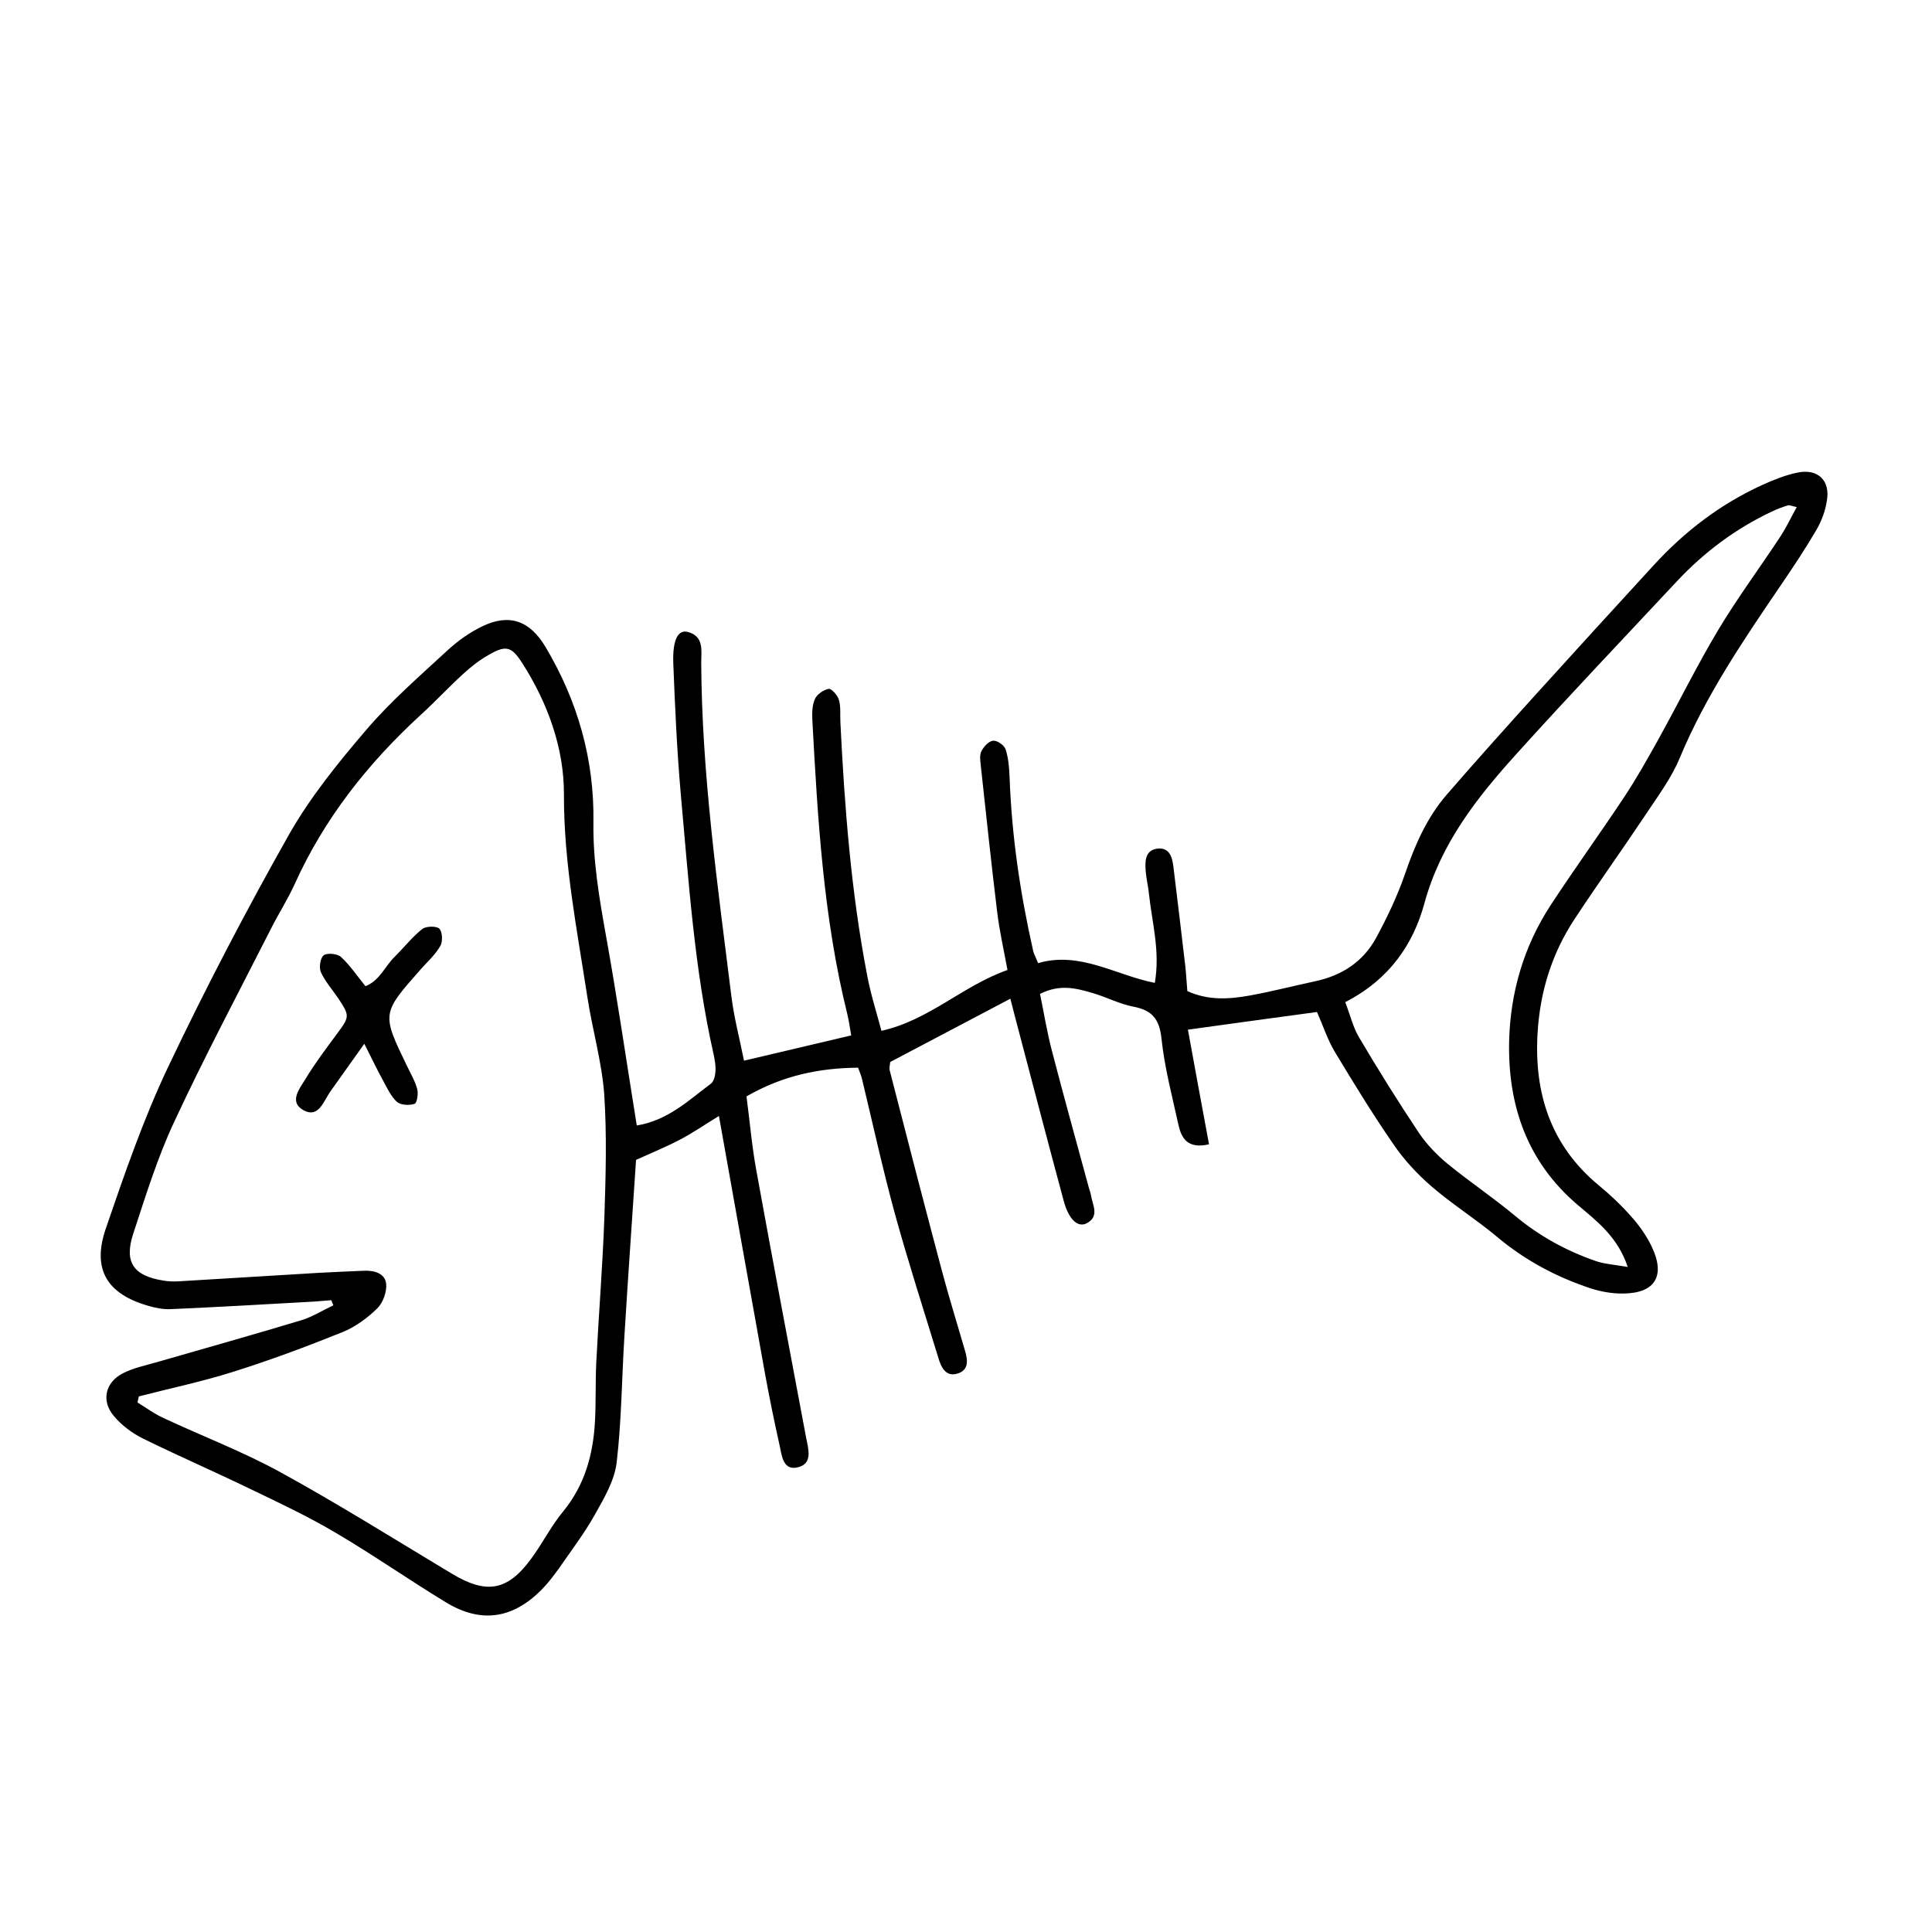 <?xml version="1.0" encoding="UTF-8"?>
<!-- Uploaded to: ICON Repo, www.iconrepo.com, Generator: ICON Repo Mixer Tools -->
<svg fill="#000000" width="800px" height="800px" version="1.1" viewBox="144 144 512 512" xmlns="http://www.w3.org/2000/svg">
 <g>
  <path d="m620.27 269.26c-3.176 0.656-6.246 1.914-9.168 3.223-11.082 5.039-20.605 12.293-28.816 21.262-10.328 11.234-20.605 22.52-30.883 33.855-8.062 8.918-16.07 17.836-23.93 26.902-5.34 6.144-8.516 13.453-11.133 21.109-2.016 5.844-4.734 11.539-7.707 17.027-3.426 6.246-9.02 9.875-16.02 11.387-5.894 1.258-11.688 2.769-17.582 3.828-5.391 0.957-10.883 1.309-16.375-1.211-0.203-2.266-0.301-4.535-0.555-6.75-1.008-8.715-2.066-17.383-3.125-26.098-0.301-2.621-1.059-5.34-4.332-4.887-3.223 0.453-3.223 3.375-3.023 5.945 0.152 2.016 0.656 3.93 0.855 5.945 0.805 7.656 3.023 15.215 1.562 23.68-10.43-2.066-19.852-8.465-30.934-5.238-0.754-1.863-1.16-2.519-1.309-3.273-3.426-15.164-5.691-30.48-6.246-46.047-0.102-2.469-0.301-5.039-1.059-7.356-0.352-1.059-2.215-2.367-3.273-2.266-1.109 0.051-2.469 1.512-3.074 2.672-0.555 1.008-0.402 2.469-0.25 3.68 1.41 12.949 2.769 25.844 4.332 38.742 0.605 5.141 1.762 10.176 2.769 15.668-11.891 4.18-20.656 13.25-33.402 16.121-1.359-5.09-2.871-9.824-3.777-14.66-4.281-22.168-5.996-44.637-7.106-67.156-0.102-2.016 0.152-4.082-0.402-5.945-0.352-1.211-2.016-3.023-2.719-2.871-1.41 0.301-3.176 1.512-3.68 2.82-0.754 1.762-0.707 3.93-0.605 5.894 1.41 25.996 2.922 51.992 9.219 77.387 0.453 1.863 0.707 3.777 1.059 5.742-9.574 2.266-18.742 4.434-28.414 6.699-1.109-5.644-2.672-11.438-3.375-17.332-3.629-29.27-7.809-58.543-7.961-88.168 0-3.125 0.805-6.953-3.527-8.113-2.621-0.707-4.082 2.066-3.879 8.211 0.453 11.488 0.957 22.973 1.965 34.461 2.117 23.176 3.578 46.453 8.715 69.223 0.301 1.461 0.605 2.973 0.504 4.484-0.051 1.16-0.402 2.719-1.211 3.324-5.894 4.383-11.336 9.723-19.648 11.082-2.769-17.129-5.188-33.906-8.211-50.582-1.762-9.875-3.426-19.648-3.273-29.773 0.25-16.676-4.18-32.145-12.695-46.453-4.133-6.953-9.574-8.969-16.828-5.441-3.324 1.613-6.5 3.879-9.219 6.398-7.356 6.801-14.965 13.402-21.461 21.008-7.457 8.715-14.812 17.785-20.453 27.711-11.438 20.254-22.219 40.91-32.195 61.918-6.5 13.754-11.488 28.266-16.426 42.672-3.629 10.73 0.402 17.23 11.387 20.355 1.914 0.555 3.93 0.957 5.894 0.855 12.746-0.555 25.441-1.309 38.188-2.016 1.461-0.102 2.922-0.25 4.332-0.352 0.203 0.453 0.352 0.906 0.555 1.359-2.82 1.309-5.492 3.023-8.414 3.93-12.695 3.828-25.441 7.406-38.188 11.082-3.125 0.906-6.398 1.562-9.219 3.023-4.684 2.418-5.742 7.356-2.316 11.336 2.016 2.418 4.785 4.484 7.609 5.894 9.422 4.637 19.043 8.816 28.516 13.402 7.656 3.68 15.367 7.305 22.672 11.637 9.926 5.844 19.348 12.445 29.223 18.438 9.219 5.594 17.582 4.332 25.191-3.273 1.762-1.762 3.273-3.777 4.734-5.793 3.273-4.734 6.801-9.371 9.574-14.359 2.418-4.281 5.141-8.969 5.691-13.652 1.309-11.133 1.359-22.418 2.066-33.656 0.957-15.668 2.066-31.285 3.074-46.551 4.434-2.016 8.16-3.527 11.688-5.391 3.375-1.762 6.551-3.981 10.277-6.246 4.18 23.375 8.16 45.797 12.191 68.164 1.16 6.398 2.469 12.746 3.879 19.094 0.605 2.769 0.906 6.953 5.039 5.793 3.727-1.008 2.621-4.734 2.016-7.707-4.434-23.629-8.918-47.207-13.199-70.836-1.211-6.551-1.762-13.25-2.621-19.699 9.723-5.594 19.348-7.508 29.574-7.609 0.453 1.258 0.855 2.168 1.059 3.074 2.871 11.941 5.492 23.93 8.715 35.719 3.527 12.797 7.609 25.391 11.488 38.09 0.754 2.519 1.965 5.141 5.09 4.18 3.176-0.957 2.672-3.777 1.914-6.297-2.016-6.953-4.18-13.906-6.047-20.906-4.684-17.633-9.27-35.316-13.805-53-0.25-0.906 0.102-1.914 0.102-2.367 10.781-5.691 21.059-11.082 31.84-16.777 0.555 2.066 0.805 3.223 1.109 4.332 4.332 16.426 8.613 32.898 13.047 49.324 1.359 4.988 3.828 7.152 6.195 5.793 3.324-1.863 1.41-4.785 1.008-7.356-0.102-0.754-0.453-1.461-0.605-2.168-3.273-12.09-6.648-24.133-9.773-36.223-1.309-4.988-2.117-10.125-3.125-14.965 5.34-2.719 9.723-1.461 14.055-0.203 3.578 1.059 7.004 2.871 10.68 3.578 4.988 0.957 6.902 3.273 7.457 8.465 0.805 7.656 2.82 15.215 4.484 22.824 0.805 3.578 2.418 6.5 8.113 5.188-1.965-10.531-3.828-20.656-5.594-30.379 12.09-1.664 23.328-3.223 34.207-4.684 1.664 3.777 2.82 7.406 4.734 10.578 5.039 8.363 10.125 16.676 15.668 24.688 2.769 4.031 6.246 7.758 9.977 10.984 5.492 4.734 11.688 8.613 17.23 13.25 7.406 6.246 15.719 10.68 24.789 13.703 2.769 0.906 5.844 1.461 8.816 1.41 8.414-0.102 11.184-4.684 7.508-12.395-1.359-2.871-3.324-5.644-5.441-8.012-2.621-2.973-5.594-5.793-8.664-8.312-12.645-10.48-17.078-24.285-16.172-40.102 0.605-10.934 3.727-21.211 9.824-30.43 6.195-9.422 12.746-18.539 18.992-27.91 3.176-4.785 6.699-9.523 8.867-14.762 6.902-16.574 16.879-31.234 26.902-45.949 3.223-4.734 6.449-9.574 9.32-14.508 1.359-2.316 2.367-5.039 2.769-7.707 0.949-5.441-2.426-8.613-7.867-7.453zm-316.09 196.94c-0.453 13-1.512 25.945-2.168 38.945-0.25 5.238-0.051 10.531-0.352 15.77-0.504 8.664-2.719 16.676-8.414 23.629-3.176 3.828-5.441 8.414-8.414 12.445-6.348 8.715-11.941 9.574-21.211 3.981-15.012-9.02-29.875-18.34-45.191-26.754-10.078-5.543-20.859-9.621-31.285-14.508-2.367-1.109-4.484-2.672-6.699-4.031 0.102-0.555 0.203-1.059 0.352-1.613 8.363-2.168 16.828-3.93 25.09-6.551 9.773-3.074 19.348-6.648 28.867-10.48 3.375-1.359 6.602-3.727 9.219-6.297 1.512-1.461 2.57-4.383 2.367-6.5-0.301-2.82-3.176-3.578-5.844-3.477-3.981 0.152-8.012 0.352-11.992 0.555-12.496 0.754-24.938 1.512-37.434 2.266-1.258 0.051-2.519 0-3.727-0.203-8.012-1.258-10.531-4.887-8.012-12.496 3.273-9.977 6.398-20.102 10.832-29.574 8.012-17.23 16.93-34.008 25.543-50.984 2.016-4.031 4.484-7.859 6.348-11.941 7.859-17.434 19.398-32.043 33.402-44.891 3.879-3.527 7.457-7.406 11.336-10.934 2.016-1.863 4.231-3.578 6.602-4.938 4.734-2.769 6.195-2.316 9.07 2.215 6.75 10.578 11.035 22.52 10.984 34.711-0.051 18.238 3.477 35.82 6.195 53.605 1.309 8.613 3.828 17.129 4.484 25.844 0.703 10.695 0.402 21.477 0.051 32.207zm311.8-180.26c-5.492 8.363-11.488 16.426-16.625 24.988-5.644 9.422-10.48 19.297-15.82 28.918-2.922 5.238-5.844 10.48-9.168 15.469-6.348 9.574-13.098 18.895-19.398 28.516-7.152 10.934-10.73 23.176-11.035 36.172-0.352 16.977 4.785 31.941 18.188 43.328 5.039 4.281 10.531 8.363 13.25 16.426-3.477-0.605-6.098-0.754-8.465-1.562-7.859-2.719-15.012-6.648-21.461-12.043-5.742-4.785-11.992-8.969-17.785-13.703-2.82-2.316-5.492-5.09-7.559-8.113-5.543-8.312-10.832-16.777-15.922-25.391-1.613-2.672-2.316-5.844-3.68-9.371 11.789-6.047 18.035-15.418 20.957-26.098 4.332-15.922 13.957-28.113 24.535-39.801 13.906-15.418 28.215-30.43 42.371-45.594 7.254-7.758 15.617-14.008 25.242-18.539 1.359-0.656 2.769-1.16 4.18-1.613 0.402-0.152 0.906 0.152 2.367 0.453-1.449 2.621-2.66 5.188-4.172 7.559z"/>
  <path d="m255.91 390.18c-2.719 2.168-4.887 4.988-7.356 7.406-2.57 2.519-3.93 6.297-7.707 7.758-2.266-2.769-4.082-5.543-6.449-7.707-0.957-0.906-3.578-1.16-4.586-0.504-0.906 0.605-1.309 3.223-0.805 4.434 1.109 2.469 2.973 4.586 4.535 6.852 3.223 4.887 3.176 4.938-0.402 9.773-2.82 3.828-5.691 7.609-8.113 11.637-1.562 2.57-4.637 6.195-0.555 8.414 3.93 2.117 5.238-2.316 7.004-4.887 2.82-3.981 5.644-7.961 9.07-12.746 2.117 4.18 3.477 7.055 5.039 9.875 1.059 1.965 2.066 4.133 3.629 5.543 1.008 0.855 3.273 0.957 4.637 0.504 0.656-0.203 1.059-2.672 0.707-3.93-0.555-2.117-1.762-4.133-2.719-6.144-6.699-13.855-6.699-13.855 3.578-25.492 1.812-2.066 3.93-3.93 5.289-6.297 0.656-1.16 0.555-3.727-0.301-4.586-0.77-0.711-3.488-0.66-4.496 0.098z"/>
 </g>
</svg>